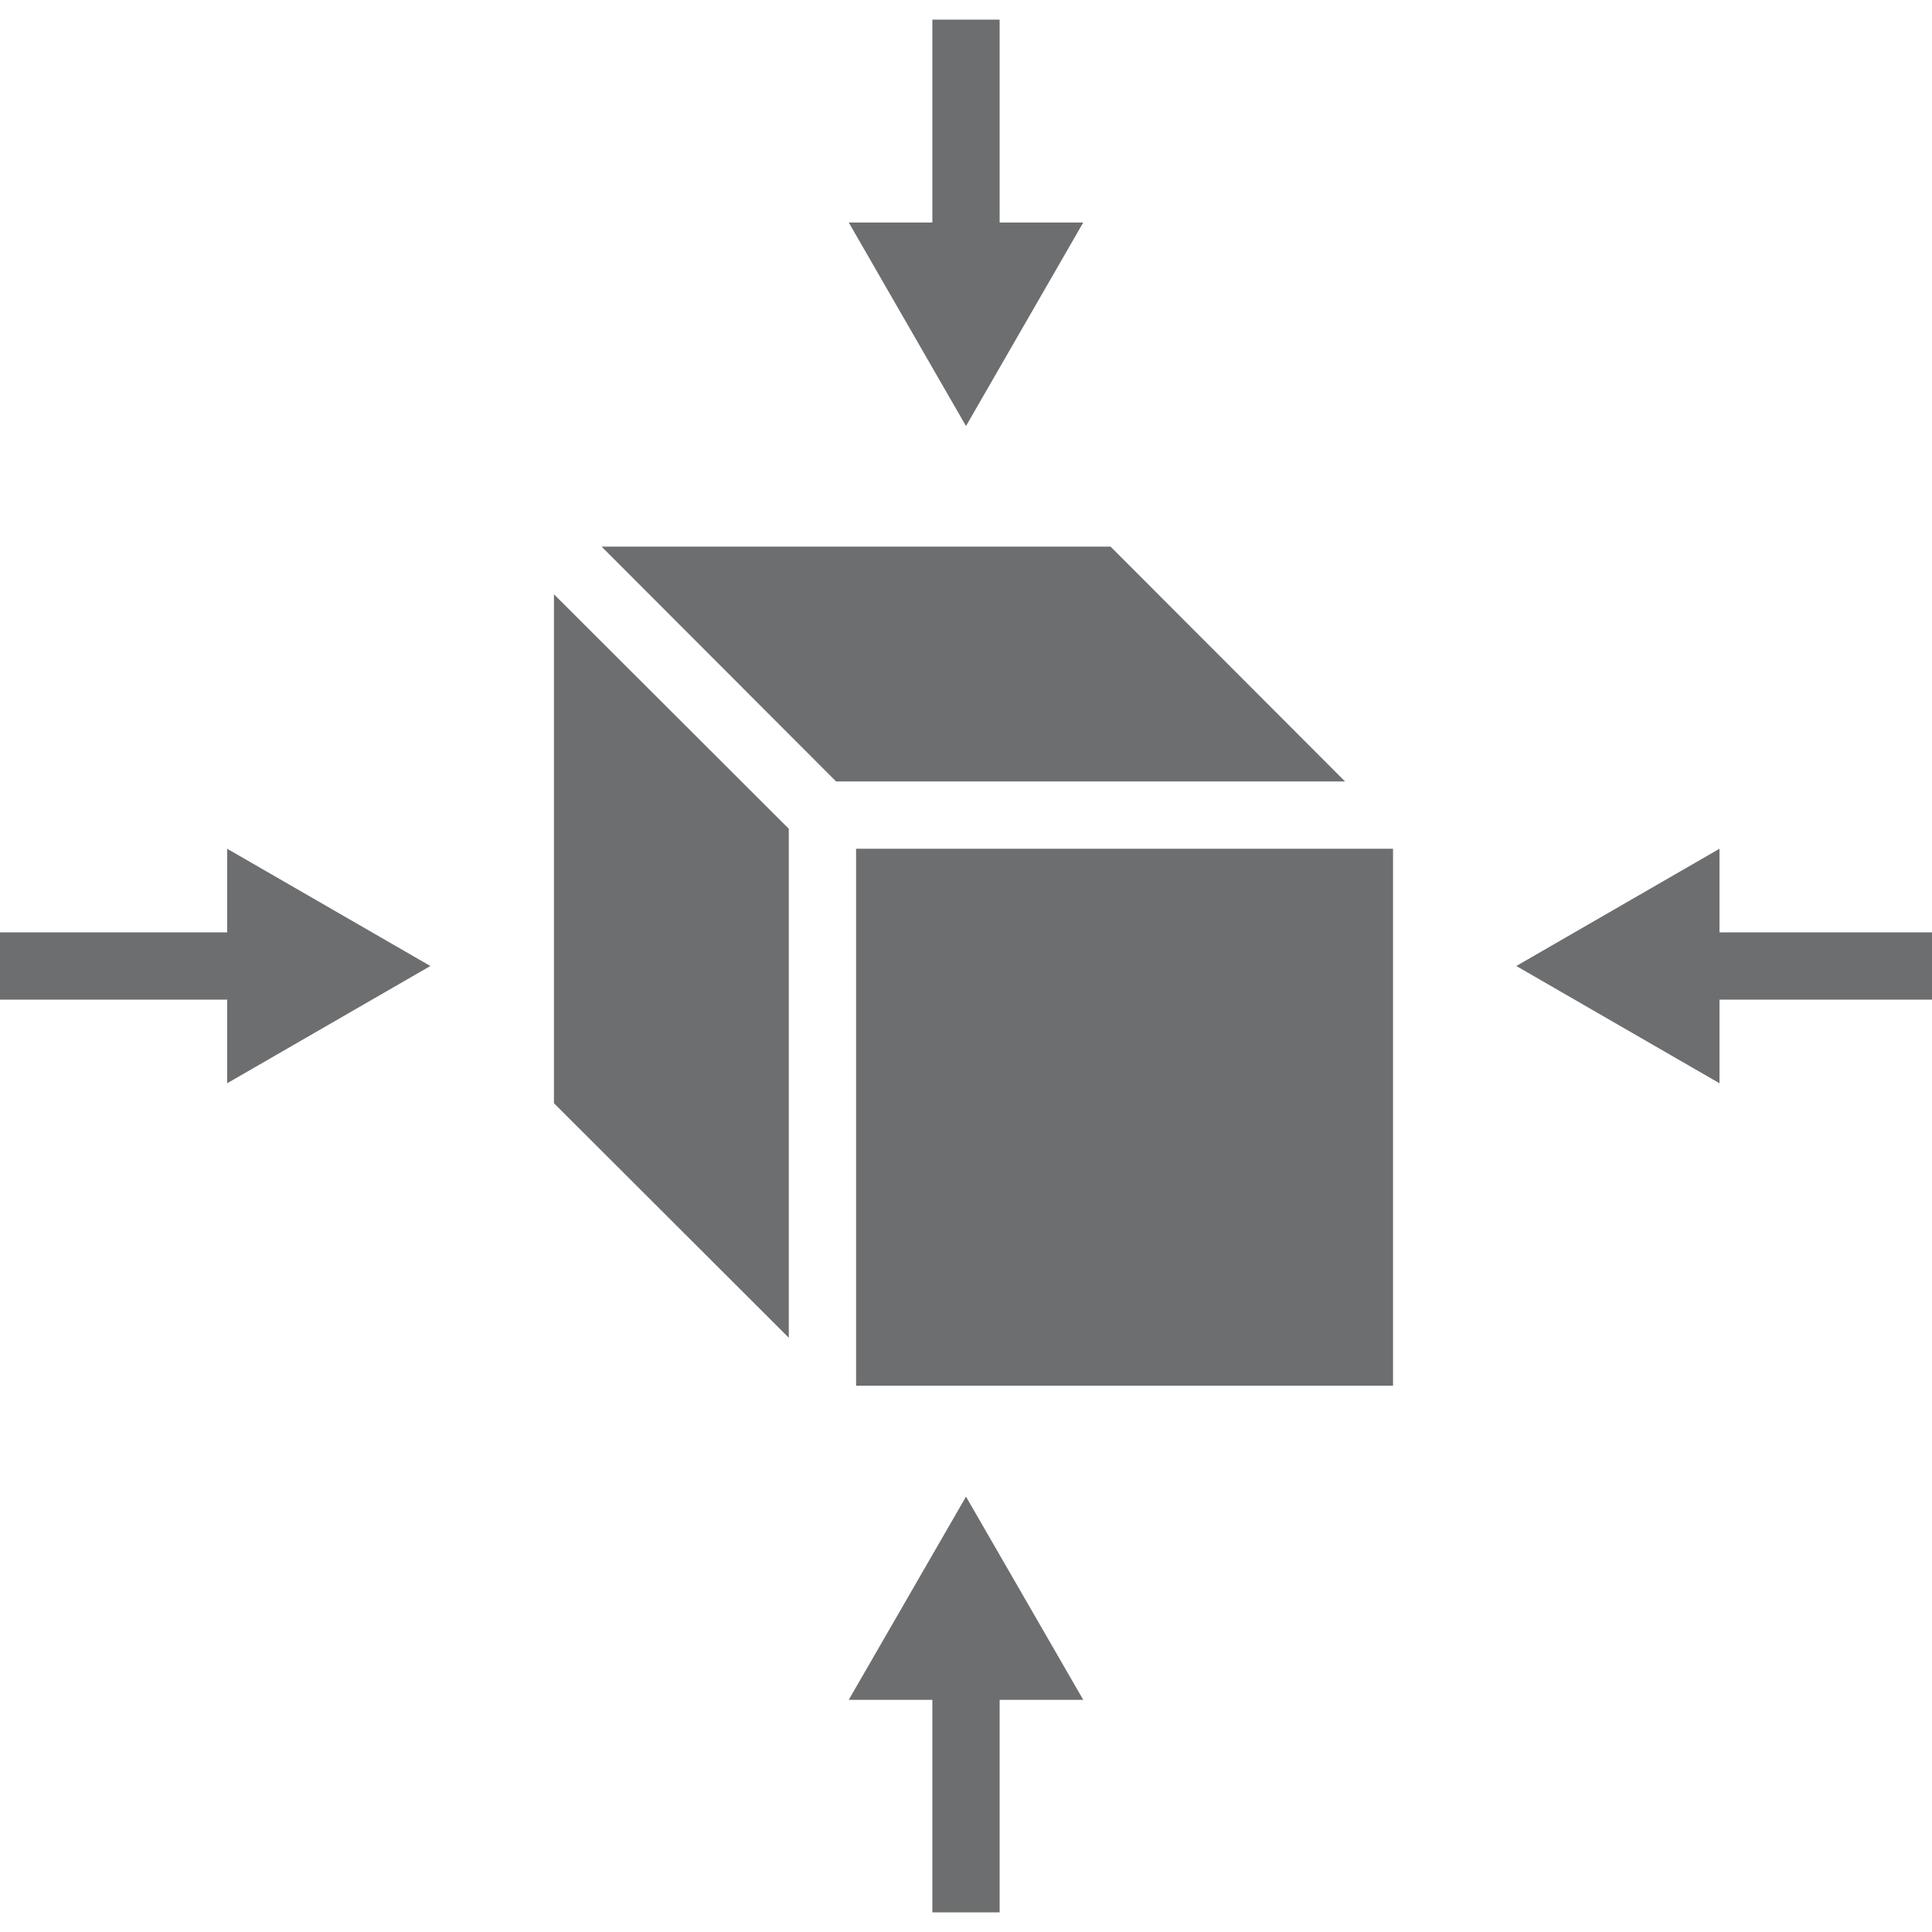 ﻿<svg id="Layer_1" data-name="Layer 1" xmlns="http://www.w3.org/2000/svg" viewBox="0 0 58 58"><defs><style>.cls-1{fill:#6d6e70;}</style></defs><rect class="cls-1" x="25.7" y="25.48" width="16.12" height="16.12"/><polygon class="cls-1" points="16.63 33.12 23.68 40.16 23.68 24.88 16.63 17.84 16.63 33.12"/><polygon class="cls-1" points="33.34 16.41 18.06 16.41 25.1 23.46 40.38 23.46 33.34 16.41"/><polygon class="cls-1" points="51.62 27.99 51.62 25.48 45.52 29 51.62 32.52 51.62 30.01 58 30.01 58 27.99 51.62 27.99"/><polygon class="cls-1" points="6.82 27.99 0 27.99 0 30.01 6.82 30.01 6.82 32.52 12.92 29 6.82 25.48 6.82 27.99"/><polygon class="cls-1" points="25.48 51.03 27.99 51.03 27.99 57.41 30.01 57.41 30.01 51.03 32.52 51.03 29 44.93 25.48 51.03"/><polygon class="cls-1" points="32.52 6.68 30.01 6.68 30.01 0.59 27.99 0.59 27.99 6.68 25.48 6.68 29 12.79 32.52 6.68"/></svg>